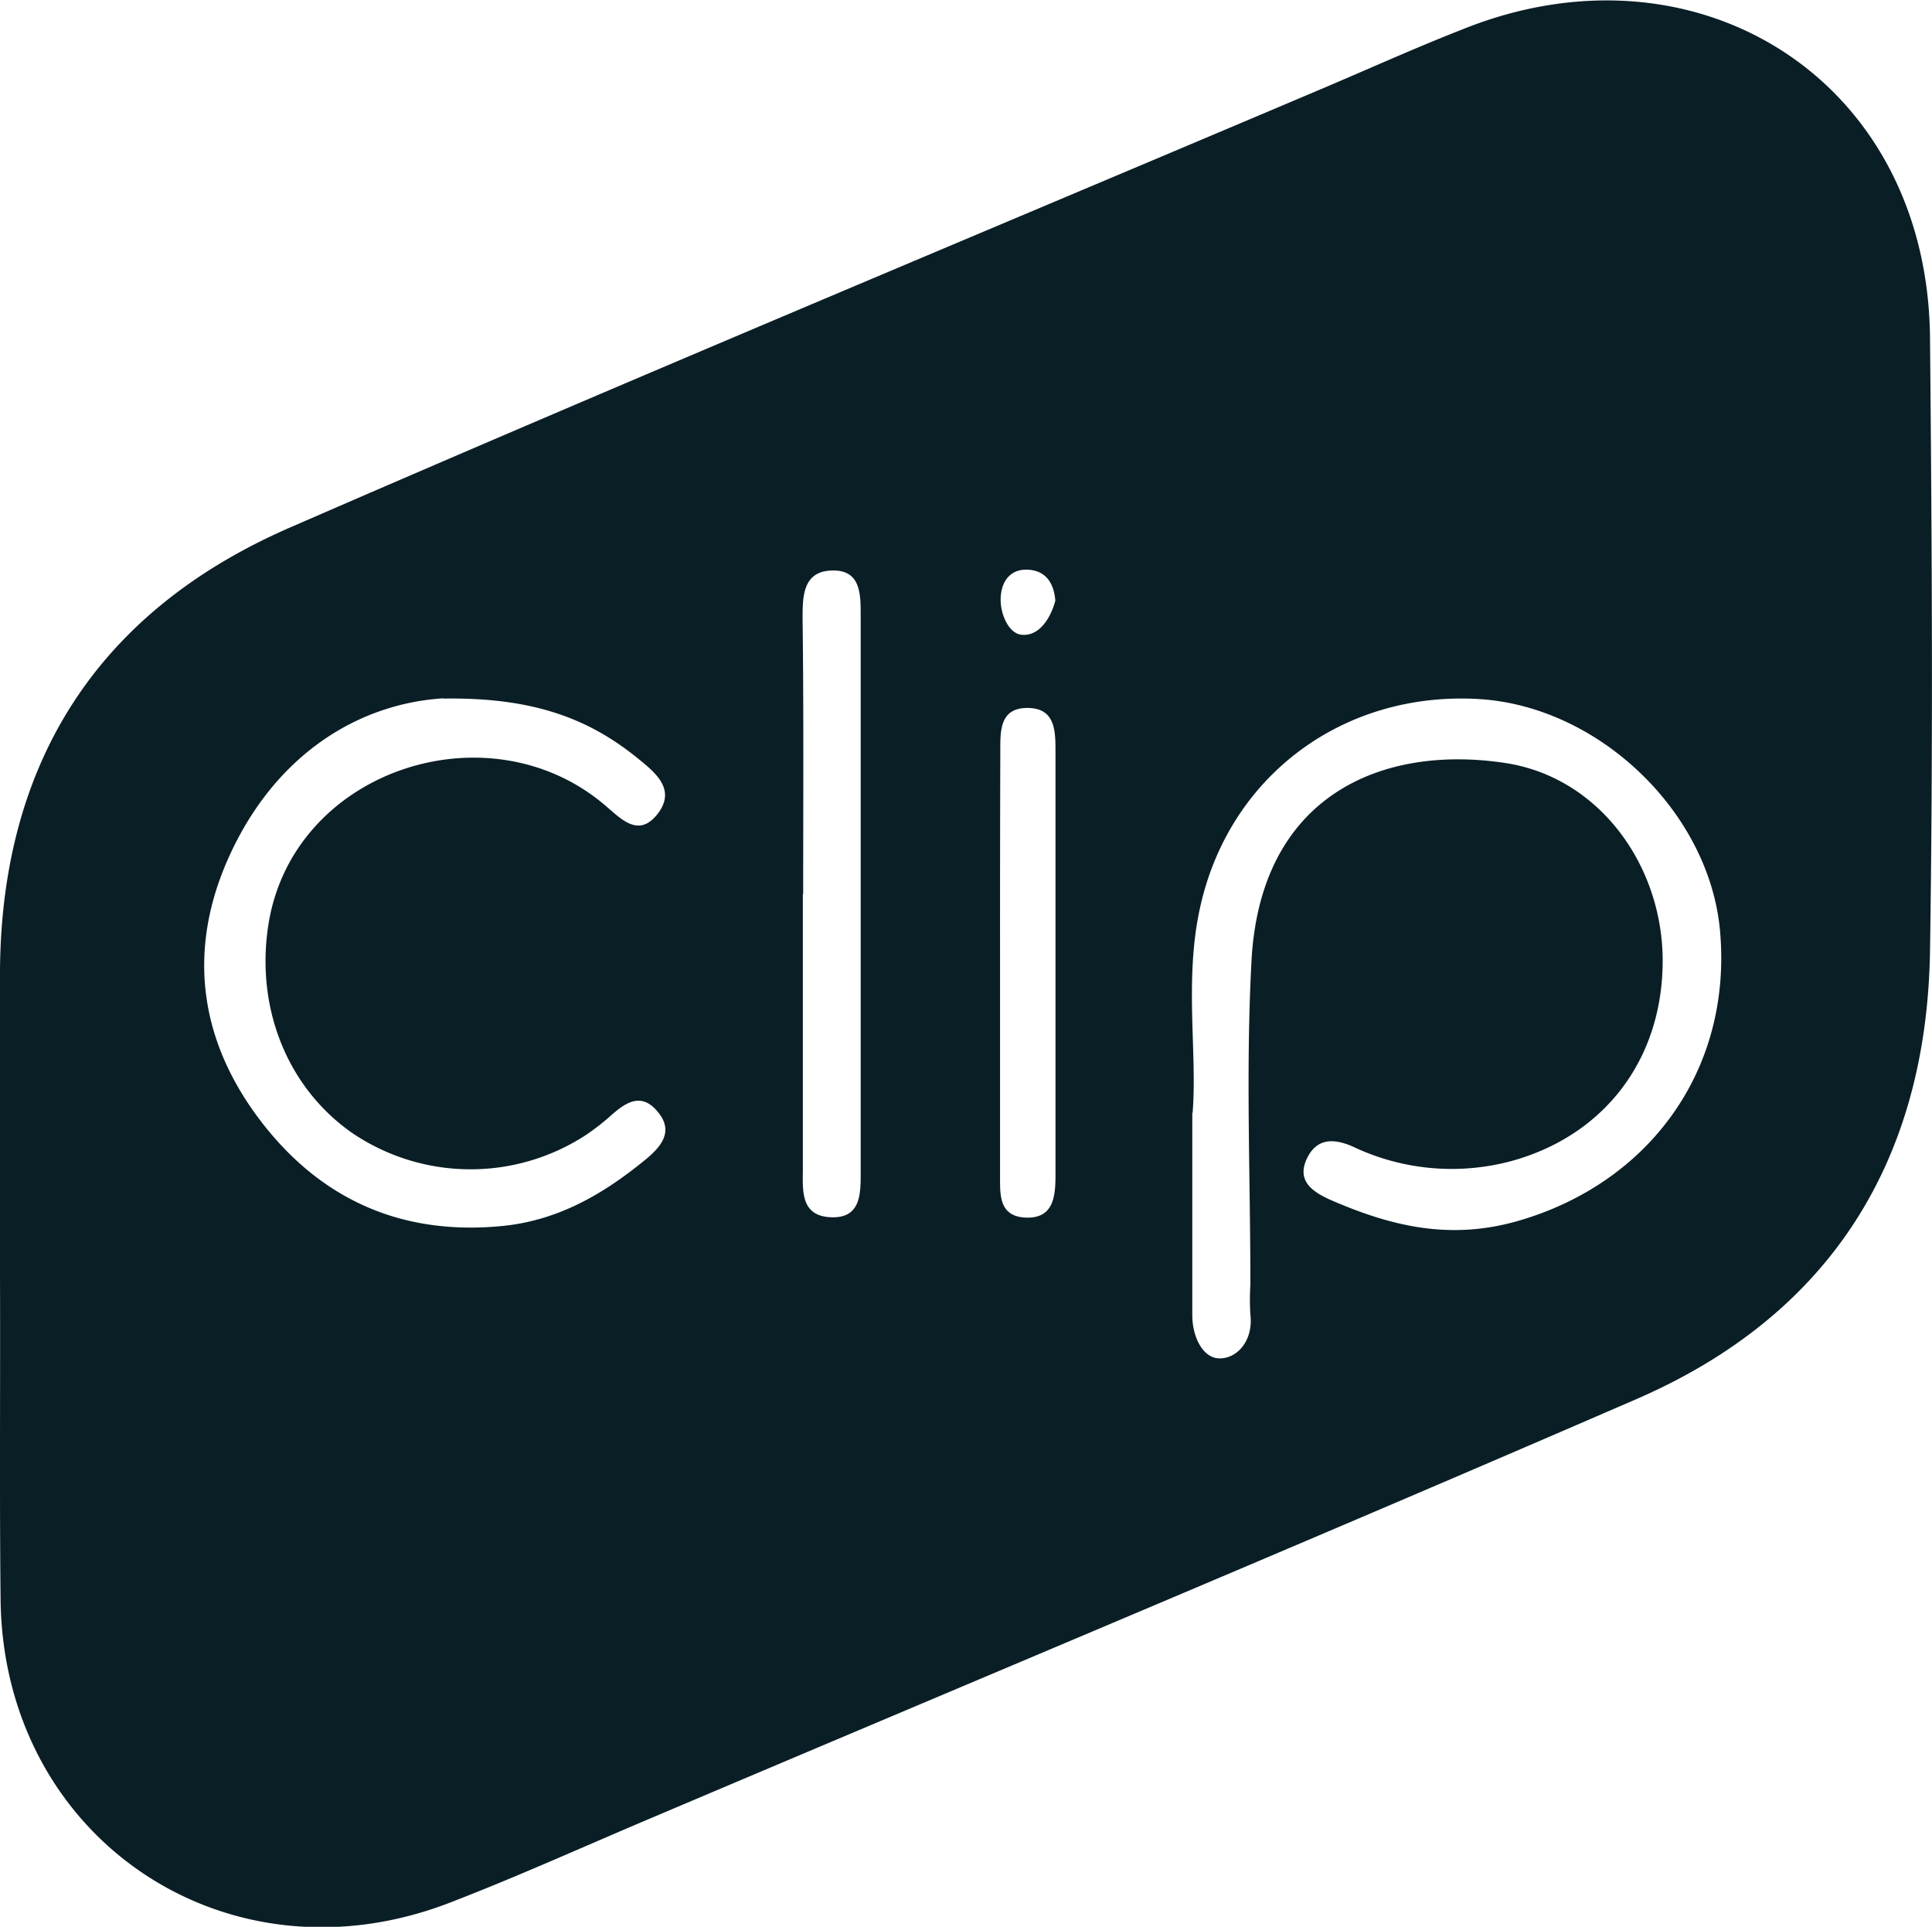 <?xml version="1.0" encoding="UTF-8"?> <svg xmlns="http://www.w3.org/2000/svg" viewBox="0 0 233.16 232.48"><defs><style>.cls-1{fill:#0a1e25;}</style></defs><g id="Layer_2" data-name="Layer 2"><g id="Layer_1-2" data-name="Layer 1"><path class="cls-1" d="M0,153.81c0-12.26-.08-24.51,0-36.76.2-25.3,12-43.4,35-53.4,41.5-18.06,83.28-35.46,125-53.14,5.53-2.35,11-4.82,16.58-7,28.09-11.27,56,6,56.34,37.17.23,24.7.38,49.41,0,74.11-.41,25.24-12,43.84-35.38,54-39.68,17.21-79.6,33.88-119.42,50.77-7.93,3.36-15.78,6.91-23.8,10C27.37,240,.39,221.79.07,193-.07,179.92.05,166.86,0,153.81Zm143.89-19.55c0,9.17,0,16.8,0,24.44,0,2.57,1.26,5.2,3.3,5.2,2.26,0,4.07-2.31,3.71-5.27a29,29,0,0,1,0-3.61c0-13.06-.57-26.15.14-39.16,1.09-19.77,15.6-26.07,30.61-23.8,11.16,1.69,18.74,12,19,23.27.24,12-6.65,21.46-18,24.69a27.73,27.73,0,0,1-19.35-1.66c-2.41-1.07-4.42-1-5.58,1.43-1.31,2.77.81,4.07,2.88,5,7.29,3.17,14.42,4.91,22.72,2.49,15.71-4.58,25.7-18.15,24.27-34.83-1.22-14.4-14.64-27.3-29.23-28.11-16.31-.91-30,9.3-33.51,25.07C142.89,118.12,144.51,127,143.93,134.26Zm-90.41-50c-10,.63-19.89,6.5-25.56,18.5-5.36,11.34-4.08,22.38,3.37,32.27,7.22,9.57,17,14.09,29.28,12.9,6.71-.65,12.15-3.79,17.2-7.91,2-1.62,3.69-3.53,1.5-6-2-2.31-3.91-.88-5.67.69a27.8,27.8,0,0,1-2.85,2.21,25.47,25.47,0,0,1-28.28-.24c-8.23-5.78-11.81-15.9-9.94-25.91C36,92.71,59.08,85.37,72.94,97.1c2,1.67,4.14,4.14,6.5,1,2.11-2.84-.29-4.83-2.35-6.5C71.14,86.72,64.36,84.12,53.52,84.29Zm43.41,23.6q0,16.55,0,33.1c0,2.6-.35,5.74,3.36,5.91s3.62-2.92,3.62-5.58q0-33.39,0-66.8c0-2.69.1-5.81-3.56-5.65-3.46.14-3.46,3.21-3.45,5.92C97,85.82,96.93,96.86,96.93,107.89ZM120.69,116q0,12.94,0,25.91c0,2.23-.14,4.8,3,5,3.42.18,3.68-2.47,3.69-5q0-25.6,0-51.22c0-2.46,0-5.27-3.39-5.27s-3.27,2.85-3.27,5.29Q120.68,103.37,120.69,116Zm6.67-43.55c-.17-2-1.06-3.51-3.12-3.7s-3.28,1.1-3.46,3.13.9,4.52,2.46,4.7C125.36,76.84,126.78,74.65,127.36,72.48Z"></path></g></g></svg> 
